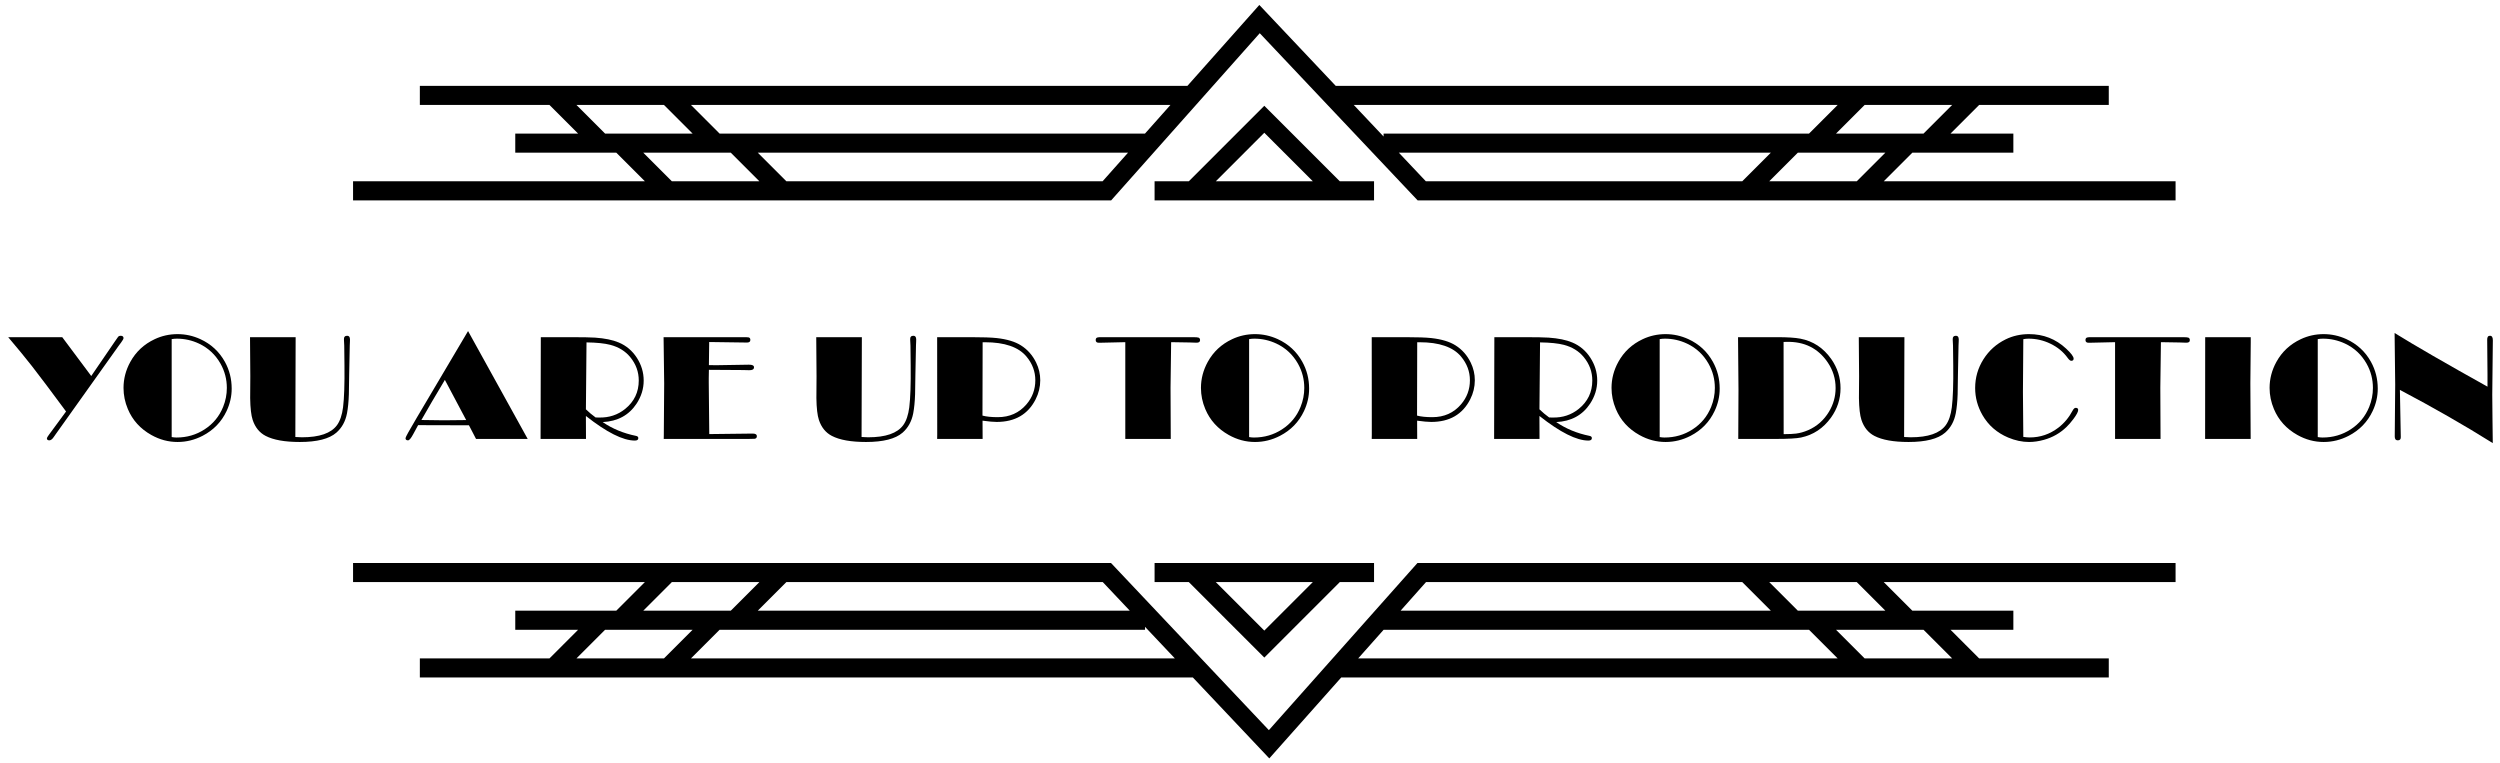 <?xml version="1.0" encoding="UTF-8"?>
<svg xmlns="http://www.w3.org/2000/svg" width="262" height="80" viewBox="0 0 262 80" fill="none">
  <path d="M44 70H125.5M211 65L145 65M228 60L149 60L140.111 70M37 60L116 60L133 78L140.111 70M120 65L54 65M202.5 65L202.5 65.5L206.5 69.5L206.5 70M190.5 65L190.5 65.5L194.5 69.5L194.5 70M183.5 60L183.5 60.5L187.5 64.5L187.5 65M195.5 60L195.5 60.5L199.5 64.5L199.5 65M62.5 65L62.5 65.5L58.5 69.5L58.5 70M74.5 65L74.5 65.5L70.5 69.5L70.5 70M81.5 60L81.5 60.5L77.5 64.5L77.5 65M69.5 60L69.5 60.5L65.5 64.5L65.5 65M139.5 60V60.5L132.5 67.5L125.5 60.5V60M144 60L121 60M140.111 70H221" stroke="#CDA161" style="stroke:#CDA161;stroke:color(display-p3 0.804 0.631 0.38);stroke-opacity:1;" stroke-width="2"></path>
  <path d="M221 10L139.5 10M54 15L120 15M37 20L116 20L124.889 10M228 20L149 20L132 2L124.889 10M145 15L211 15M62.5 15L62.5 14.5L58.5 10.5L58.5 10M74.5 15L74.5 14.5L70.5 10.5L70.5 10M81.5 20L81.5 19.5L77.5 15.5L77.5 15M69.5 20L69.5 19.5L65.5 15.5L65.5 15M202.5 15L202.5 14.5L206.5 10.5L206.5 10M190.5 15L190.5 14.5L194.5 10.5L194.5 10M183.5 20L183.5 19.5L187.5 15.5L187.5 15M195.5 20L195.5 19.5L199.5 15.5L199.5 15M125.5 20L125.5 19.5L132.5 12.5L139.5 19.5L139.5 20M121 20L144 20M124.889 10L44 10" stroke="#CDA161" style="stroke:#CDA161;stroke:color(display-p3 0.804 0.631 0.38);stroke-opacity:1;" stroke-width="2"></path>
  <path d="M9.562 39.406L12.047 35.773C12.141 35.628 12.255 35.464 12.391 35.281C12.453 35.219 12.534 35.188 12.633 35.188C12.841 35.188 12.945 35.268 12.945 35.43C12.945 35.513 12.862 35.667 12.695 35.891L12.445 36.227L5.836 45.508C5.742 45.643 5.648 45.776 5.555 45.906C5.424 46.068 5.294 46.148 5.164 46.148C4.997 46.148 4.914 46.075 4.914 45.93C4.914 45.878 4.99 45.75 5.141 45.547L6.922 43.125L6.703 42.828C5.37 41.021 4.253 39.536 3.352 38.375C2.695 37.536 1.865 36.523 0.859 35.336H6.523L9.562 39.406Z" fill="#CDA161" style="fill:#CDA161;fill:color(display-p3 0.804 0.631 0.38);fill-opacity:1;"></path>
  <path d="M18.609 35.016C19.432 35.016 20.226 35.19 20.992 35.539C22.117 36.055 22.976 36.849 23.57 37.922C24.044 38.781 24.281 39.716 24.281 40.727C24.281 41.539 24.101 42.325 23.742 43.086C23.205 44.221 22.369 45.083 21.234 45.672C20.4 46.104 19.525 46.32 18.609 46.32C17.645 46.32 16.729 46.075 15.859 45.586C14.708 44.94 13.887 44.034 13.398 42.867C13.096 42.148 12.945 41.411 12.945 40.656C12.945 39.703 13.182 38.794 13.656 37.93C14.239 36.867 15.091 36.073 16.21 35.547C16.96 35.193 17.76 35.016 18.609 35.016ZM17.992 35.539V45.805C18.169 45.836 18.338 45.852 18.499 45.852C19.583 45.852 20.562 45.568 21.437 45C22.333 44.422 22.981 43.638 23.382 42.648C23.643 42.003 23.773 41.339 23.773 40.656C23.773 39.75 23.554 38.906 23.117 38.125C22.58 37.172 21.825 36.466 20.851 36.008C20.117 35.664 19.348 35.492 18.546 35.492C18.359 35.492 18.174 35.508 17.992 35.539Z" fill="#CDA161" style="fill:#CDA161;fill:color(display-p3 0.804 0.631 0.38);fill-opacity:1;"></path>
  <path d="M30.983 35.336L30.952 45.797C31.218 45.818 31.449 45.828 31.647 45.828C33.475 45.828 34.699 45.404 35.319 44.555C35.637 44.117 35.848 43.495 35.952 42.688C36.072 41.714 36.121 40.253 36.1 38.305L36.077 36.234L36.046 35.594C36.03 35.323 36.142 35.188 36.382 35.188C36.58 35.188 36.678 35.318 36.678 35.578C36.678 35.63 36.676 35.719 36.671 35.844C36.66 35.99 36.655 36.107 36.655 36.195L36.593 39.312C36.582 39.979 36.572 40.648 36.561 41.32C36.535 42.096 36.47 42.76 36.366 43.312C36.205 44.156 35.832 44.833 35.249 45.344C34.499 45.995 33.223 46.32 31.421 46.32C29.848 46.32 28.652 46.107 27.835 45.68C27.194 45.346 26.744 44.792 26.483 44.016C26.322 43.531 26.233 42.768 26.218 41.727C26.223 40.961 26.228 40.195 26.233 39.43L26.202 35.336H30.983Z" fill="#CDA161" style="fill:#CDA161;fill:color(display-p3 0.804 0.631 0.38);fill-opacity:1;"></path>
  <path d="M49.052 34.695L55.302 46H49.888L49.146 44.57L43.818 44.555L43.302 45.508C43.073 45.935 42.893 46.148 42.763 46.148C42.586 46.148 42.498 46.07 42.498 45.914C42.498 45.815 42.904 45.081 43.716 43.711L49.052 34.695ZM46.623 39.812L45.255 42.117L44.162 44.016L46.505 44.047L48.857 44.023L46.623 39.812Z" fill="#CDA161" style="fill:#CDA161;fill:color(display-p3 0.804 0.631 0.38);fill-opacity:1;"></path>
  <path d="M63.161 44.234C64.177 44.932 65.341 45.414 66.653 45.68C66.815 45.711 66.895 45.789 66.895 45.914C66.895 46.086 66.775 46.172 66.536 46.172C65.291 46.172 63.58 45.312 61.403 43.594V43.914L61.411 46H56.653V45.648L56.677 35.336H59.817C61.041 35.336 61.89 35.352 62.364 35.383C63.39 35.456 64.216 35.625 64.841 35.891C65.627 36.219 66.26 36.753 66.739 37.492C67.218 38.232 67.458 39.029 67.458 39.883C67.458 40.737 67.21 41.542 66.716 42.297C65.919 43.51 64.734 44.156 63.161 44.234ZM62.419 43.75L62.794 43.758C63.835 43.779 64.742 43.479 65.513 42.859C66.466 42.089 66.942 41.094 66.942 39.875C66.942 38.969 66.645 38.154 66.052 37.43C65.536 36.8 64.841 36.37 63.966 36.141C63.372 35.984 62.538 35.898 61.466 35.883L61.403 42.898C61.721 43.206 62.059 43.49 62.419 43.75Z" fill="#CDA161" style="fill:#CDA161;fill:color(display-p3 0.804 0.631 0.38);fill-opacity:1;"></path>
  <path d="M74.293 38.758C74.283 38.997 74.278 39.289 74.278 39.633V40.102L74.332 45.492L78.856 45.438C79.163 45.432 79.317 45.526 79.317 45.719C79.317 45.875 79.238 45.964 79.082 45.984C79.004 45.995 78.788 46 78.434 46H69.559L69.567 45.594L69.606 40.188L69.543 35.336H77.824C78.189 35.336 78.4 35.344 78.457 35.359C78.577 35.391 78.637 35.479 78.637 35.625C78.637 35.807 78.522 35.898 78.293 35.898H78.238L74.324 35.844L74.293 38.266L75.145 38.273L78.481 38.219C78.84 38.214 79.02 38.305 79.02 38.492C79.02 38.706 78.848 38.807 78.504 38.797L77.887 38.781L74.293 38.758Z" fill="#CDA161" style="fill:#CDA161;fill:color(display-p3 0.804 0.631 0.38);fill-opacity:1;"></path>
  <path d="M90.323 35.336L90.292 45.797C90.558 45.818 90.789 45.828 90.987 45.828C92.815 45.828 94.039 45.404 94.659 44.555C94.977 44.117 95.188 43.495 95.292 42.688C95.412 41.714 95.461 40.253 95.44 38.305L95.417 36.234L95.386 35.594C95.37 35.323 95.482 35.188 95.722 35.188C95.919 35.188 96.018 35.318 96.018 35.578C96.018 35.63 96.016 35.719 96.011 35.844C96 35.99 95.995 36.107 95.995 36.195L95.933 39.312C95.922 39.979 95.912 40.648 95.901 41.32C95.875 42.096 95.81 42.76 95.706 43.312C95.544 44.156 95.172 44.833 94.589 45.344C93.839 45.995 92.563 46.32 90.761 46.32C89.188 46.32 87.992 46.107 87.175 45.68C86.534 45.346 86.084 44.792 85.823 44.016C85.662 43.531 85.573 42.768 85.558 41.727C85.563 40.961 85.568 40.195 85.573 39.43L85.542 35.336H90.323Z" fill="#CDA161" style="fill:#CDA161;fill:color(display-p3 0.804 0.631 0.38);fill-opacity:1;"></path>
  <path d="M102.971 44.086V44.305L102.979 46H98.213L98.221 45.523L98.213 35.336H101.783C102.997 35.336 103.89 35.367 104.463 35.43C105.536 35.55 106.38 35.805 106.994 36.195C107.682 36.628 108.213 37.229 108.588 38C108.875 38.589 109.018 39.206 109.018 39.852C109.018 40.55 108.856 41.216 108.533 41.852C107.731 43.43 106.369 44.219 104.448 44.219C104.104 44.219 103.612 44.175 102.971 44.086ZM102.979 35.867V36.391L102.963 43.555C103.375 43.664 103.908 43.719 104.565 43.719C105.804 43.719 106.807 43.271 107.573 42.375C108.192 41.651 108.502 40.81 108.502 39.852C108.502 38.94 108.195 38.115 107.58 37.375C106.747 36.37 105.291 35.867 103.213 35.867H102.979Z" fill="#CDA161" style="fill:#CDA161;fill:color(display-p3 0.804 0.631 0.38);fill-opacity:1;"></path>
  <path d="M122.735 35.859L122.673 40.625L122.696 46H117.931V35.859L115.204 35.922C114.954 35.932 114.829 35.839 114.829 35.641C114.829 35.474 114.902 35.38 115.048 35.359C115.11 35.344 115.238 35.336 115.431 35.336H125.017C125.334 35.336 125.532 35.352 125.61 35.383C125.714 35.425 125.767 35.513 125.767 35.648C125.767 35.836 125.634 35.925 125.368 35.914L124.688 35.891L122.735 35.859Z" fill="#CDA161" style="fill:#CDA161;fill:color(display-p3 0.804 0.631 0.38);fill-opacity:1;"></path>
  <path d="M131.524 35.016C132.347 35.016 133.141 35.19 133.907 35.539C135.032 36.055 135.891 36.849 136.485 37.922C136.959 38.781 137.196 39.716 137.196 40.727C137.196 41.539 137.016 42.325 136.657 43.086C136.12 44.221 135.284 45.083 134.149 45.672C133.315 46.104 132.44 46.32 131.524 46.32C130.56 46.32 129.644 46.075 128.774 45.586C127.623 44.94 126.802 44.034 126.313 42.867C126.011 42.148 125.86 41.411 125.86 40.656C125.86 39.703 126.097 38.794 126.571 37.93C127.154 36.867 128.006 36.073 129.125 35.547C129.875 35.193 130.675 35.016 131.524 35.016ZM130.907 35.539V45.805C131.084 45.836 131.253 45.852 131.414 45.852C132.498 45.852 133.477 45.568 134.352 45C135.248 44.422 135.896 43.638 136.297 42.648C136.558 42.003 136.688 41.339 136.688 40.656C136.688 39.75 136.469 38.906 136.032 38.125C135.495 37.172 134.74 36.466 133.766 36.008C133.032 35.664 132.263 35.492 131.461 35.492C131.274 35.492 131.089 35.508 130.907 35.539Z" fill="#CDA161" style="fill:#CDA161;fill:color(display-p3 0.804 0.631 0.38);fill-opacity:1;"></path>
  <path d="M148.515 44.086V44.305L148.523 46H143.757L143.765 45.523L143.757 35.336H147.327C148.541 35.336 149.434 35.367 150.007 35.43C151.08 35.55 151.924 35.805 152.538 36.195C153.226 36.628 153.757 37.229 154.132 38C154.418 38.589 154.562 39.206 154.562 39.852C154.562 40.55 154.4 41.216 154.077 41.852C153.275 43.43 151.913 44.219 149.991 44.219C149.648 44.219 149.155 44.175 148.515 44.086ZM148.523 35.867V36.391L148.507 43.555C148.918 43.664 149.452 43.719 150.108 43.719C151.348 43.719 152.351 43.271 153.116 42.375C153.736 41.651 154.046 40.81 154.046 39.852C154.046 38.94 153.739 38.115 153.124 37.375C152.291 36.37 150.835 35.867 148.757 35.867H148.523Z" fill="#CDA161" style="fill:#CDA161;fill:color(display-p3 0.804 0.631 0.38);fill-opacity:1;"></path>
  <path d="M163.092 44.234C164.108 44.932 165.272 45.414 166.584 45.68C166.746 45.711 166.827 45.789 166.827 45.914C166.827 46.086 166.707 46.172 166.467 46.172C165.222 46.172 163.511 45.312 161.334 43.594V43.914L161.342 46H156.584V45.648L156.608 35.336H159.748C160.972 35.336 161.821 35.352 162.295 35.383C163.321 35.456 164.147 35.625 164.772 35.891C165.558 36.219 166.191 36.753 166.67 37.492C167.149 38.232 167.389 39.029 167.389 39.883C167.389 40.737 167.142 41.542 166.647 42.297C165.85 43.51 164.665 44.156 163.092 44.234ZM162.35 43.75L162.725 43.758C163.767 43.779 164.673 43.479 165.444 42.859C166.397 42.089 166.873 41.094 166.873 39.875C166.873 38.969 166.577 38.154 165.983 37.43C165.467 36.8 164.772 36.37 163.897 36.141C163.303 35.984 162.47 35.898 161.397 35.883L161.334 42.898C161.652 43.206 161.991 43.49 162.35 43.75Z" fill="#CDA161" style="fill:#CDA161;fill:color(display-p3 0.804 0.631 0.38);fill-opacity:1;"></path>
  <path d="M174.553 35.016C175.375 35.016 176.17 35.19 176.935 35.539C178.06 36.055 178.92 36.849 179.513 37.922C179.987 38.781 180.224 39.716 180.224 40.727C180.224 41.539 180.045 42.325 179.685 43.086C179.149 44.221 178.313 45.083 177.178 45.672C176.344 46.104 175.469 46.32 174.553 46.32C173.589 46.32 172.672 46.075 171.803 45.586C170.651 44.94 169.831 44.034 169.342 42.867C169.039 42.148 168.888 41.411 168.888 40.656C168.888 39.703 169.125 38.794 169.599 37.93C170.183 36.867 171.034 36.073 172.154 35.547C172.904 35.193 173.704 35.016 174.553 35.016ZM173.935 35.539V45.805C174.112 45.836 174.282 45.852 174.443 45.852C175.526 45.852 176.506 45.568 177.381 45C178.276 44.422 178.925 43.638 179.326 42.648C179.586 42.003 179.717 41.339 179.717 40.656C179.717 39.75 179.498 38.906 179.06 38.125C178.524 37.172 177.769 36.466 176.795 36.008C176.06 35.664 175.292 35.492 174.49 35.492C174.303 35.492 174.118 35.508 173.935 35.539Z" fill="#CDA161" style="fill:#CDA161;fill:color(display-p3 0.804 0.631 0.38);fill-opacity:1;"></path>
  <path d="M182.146 35.336H186.255C187.323 35.336 188.13 35.388 188.677 35.492C190.015 35.747 191.096 36.461 191.919 37.633C192.565 38.555 192.888 39.57 192.888 40.68C192.888 41.81 192.554 42.839 191.888 43.766C191.081 44.885 190.034 45.581 188.747 45.852C188.273 45.95 187.403 46 186.138 46H182.169L182.193 40.844L182.146 35.336ZM186.919 35.836L186.927 45.5C187.536 45.495 187.971 45.474 188.232 45.438C188.643 45.385 189.06 45.268 189.482 45.086C190.409 44.685 191.14 44.039 191.677 43.148C192.14 42.378 192.372 41.55 192.372 40.664C192.372 39.695 192.099 38.805 191.552 37.992C190.547 36.503 189.104 35.781 187.224 35.828L186.919 35.836Z" fill="#CDA161" style="fill:#CDA161;fill:color(display-p3 0.804 0.631 0.38);fill-opacity:1;"></path>
  <path d="M199.583 35.336L199.551 45.797C199.817 45.818 200.049 45.828 200.247 45.828C202.075 45.828 203.299 45.404 203.918 44.555C204.236 44.117 204.447 43.495 204.551 42.688C204.671 41.714 204.721 40.253 204.7 38.305L204.676 36.234L204.645 35.594C204.629 35.323 204.741 35.188 204.981 35.188C205.179 35.188 205.278 35.318 205.278 35.578C205.278 35.63 205.275 35.719 205.27 35.844C205.26 35.99 205.254 36.107 205.254 36.195L205.192 39.312C205.181 39.979 205.171 40.648 205.161 41.32C205.135 42.096 205.069 42.76 204.965 43.312C204.804 44.156 204.431 44.833 203.848 45.344C203.098 45.995 201.822 46.32 200.02 46.32C198.447 46.32 197.252 46.107 196.434 45.68C195.793 45.346 195.343 44.792 195.083 44.016C194.921 43.531 194.833 42.768 194.817 41.727C194.822 40.961 194.827 40.195 194.833 39.43L194.801 35.336H199.583Z" fill="#CDA161" style="fill:#CDA161;fill:color(display-p3 0.804 0.631 0.38);fill-opacity:1;"></path>
  <path d="M212.043 35.547L212.004 41.086L212.043 45.789C212.314 45.825 212.538 45.844 212.715 45.844C213.819 45.844 214.816 45.505 215.707 44.828C216.321 44.359 216.824 43.758 217.215 43.023C217.314 42.836 217.42 42.742 217.535 42.742C217.707 42.742 217.793 42.815 217.793 42.961C217.793 43.154 217.626 43.471 217.293 43.914C217.038 44.253 216.793 44.534 216.558 44.758C215.892 45.398 215.108 45.844 214.207 46.094C213.665 46.245 213.144 46.32 212.644 46.32C211.92 46.32 211.189 46.164 210.449 45.852C209.272 45.352 208.376 44.568 207.762 43.5C207.251 42.609 206.996 41.664 206.996 40.664C206.996 39.575 207.285 38.573 207.863 37.656C208.441 36.74 209.22 36.042 210.199 35.562C210.944 35.198 211.759 35.016 212.644 35.016C214.144 35.016 215.441 35.523 216.535 36.539C217.056 37.023 217.316 37.372 217.316 37.586C217.316 37.737 217.233 37.812 217.066 37.812C216.962 37.812 216.837 37.711 216.691 37.508C216.233 36.872 215.629 36.375 214.879 36.016C214.155 35.667 213.392 35.492 212.59 35.492C212.397 35.492 212.215 35.51 212.043 35.547Z" fill="#CDA161" style="fill:#CDA161;fill:color(display-p3 0.804 0.631 0.38);fill-opacity:1;"></path>
  <path d="M226.464 35.859L226.402 40.625L226.425 46H221.659V35.859L218.933 35.922C218.683 35.932 218.558 35.839 218.558 35.641C218.558 35.474 218.631 35.38 218.777 35.359C218.839 35.344 218.967 35.336 219.159 35.336H228.745C229.063 35.336 229.261 35.352 229.339 35.383C229.443 35.425 229.495 35.513 229.495 35.648C229.495 35.836 229.363 35.925 229.097 35.914L228.417 35.891L226.464 35.859Z" fill="#CDA161" style="fill:#CDA161;fill:color(display-p3 0.804 0.631 0.38);fill-opacity:1;"></path>
  <path d="M235.878 35.336V35.883L235.838 40.164L235.87 46H231.096L231.104 35.336H235.878Z" fill="#CDA161" style="fill:#CDA161;fill:color(display-p3 0.804 0.631 0.38);fill-opacity:1;"></path>
  <path d="M243.518 35.016C244.34 35.016 245.135 35.19 245.9 35.539C247.025 36.055 247.885 36.849 248.478 37.922C248.952 38.781 249.189 39.716 249.189 40.727C249.189 41.539 249.01 42.325 248.65 43.086C248.114 44.221 247.278 45.083 246.143 45.672C245.309 46.104 244.434 46.32 243.518 46.32C242.554 46.32 241.637 46.075 240.768 45.586C239.616 44.94 238.796 44.034 238.307 42.867C238.004 42.148 237.853 41.411 237.853 40.656C237.853 39.703 238.09 38.794 238.564 37.93C239.148 36.867 239.999 36.073 241.119 35.547C241.869 35.193 242.669 35.016 243.518 35.016ZM242.9 35.539V45.805C243.077 45.836 243.247 45.852 243.408 45.852C244.491 45.852 245.471 45.568 246.346 45C247.241 44.422 247.89 43.638 248.291 42.648C248.551 42.003 248.682 41.339 248.682 40.656C248.682 39.75 248.463 38.906 248.025 38.125C247.489 37.172 246.734 36.466 245.76 36.008C245.025 35.664 244.257 35.492 243.455 35.492C243.268 35.492 243.083 35.508 242.9 35.539Z" fill="#CDA161" style="fill:#CDA161;fill:color(display-p3 0.804 0.631 0.38);fill-opacity:1;"></path>
  <path d="M260.689 40.523V39.219L260.658 35.609C260.652 35.328 260.749 35.188 260.947 35.188C261.15 35.188 261.251 35.344 261.251 35.656V35.766C261.251 35.688 261.249 35.867 261.243 36.305L261.189 41.352L261.212 43.891L261.243 46.438C258.285 44.583 255.04 42.724 251.509 40.859L251.517 41.242L251.603 45.812C251.608 46.036 251.504 46.148 251.29 46.148C251.072 46.148 250.965 46.01 250.97 45.734L251.017 40.297L250.954 34.898C253.064 36.206 256.309 38.081 260.689 40.523Z" fill="#CDA161" style="fill:#CDA161;fill:color(display-p3 0.804 0.631 0.38);fill-opacity:1;"></path>
</svg>
